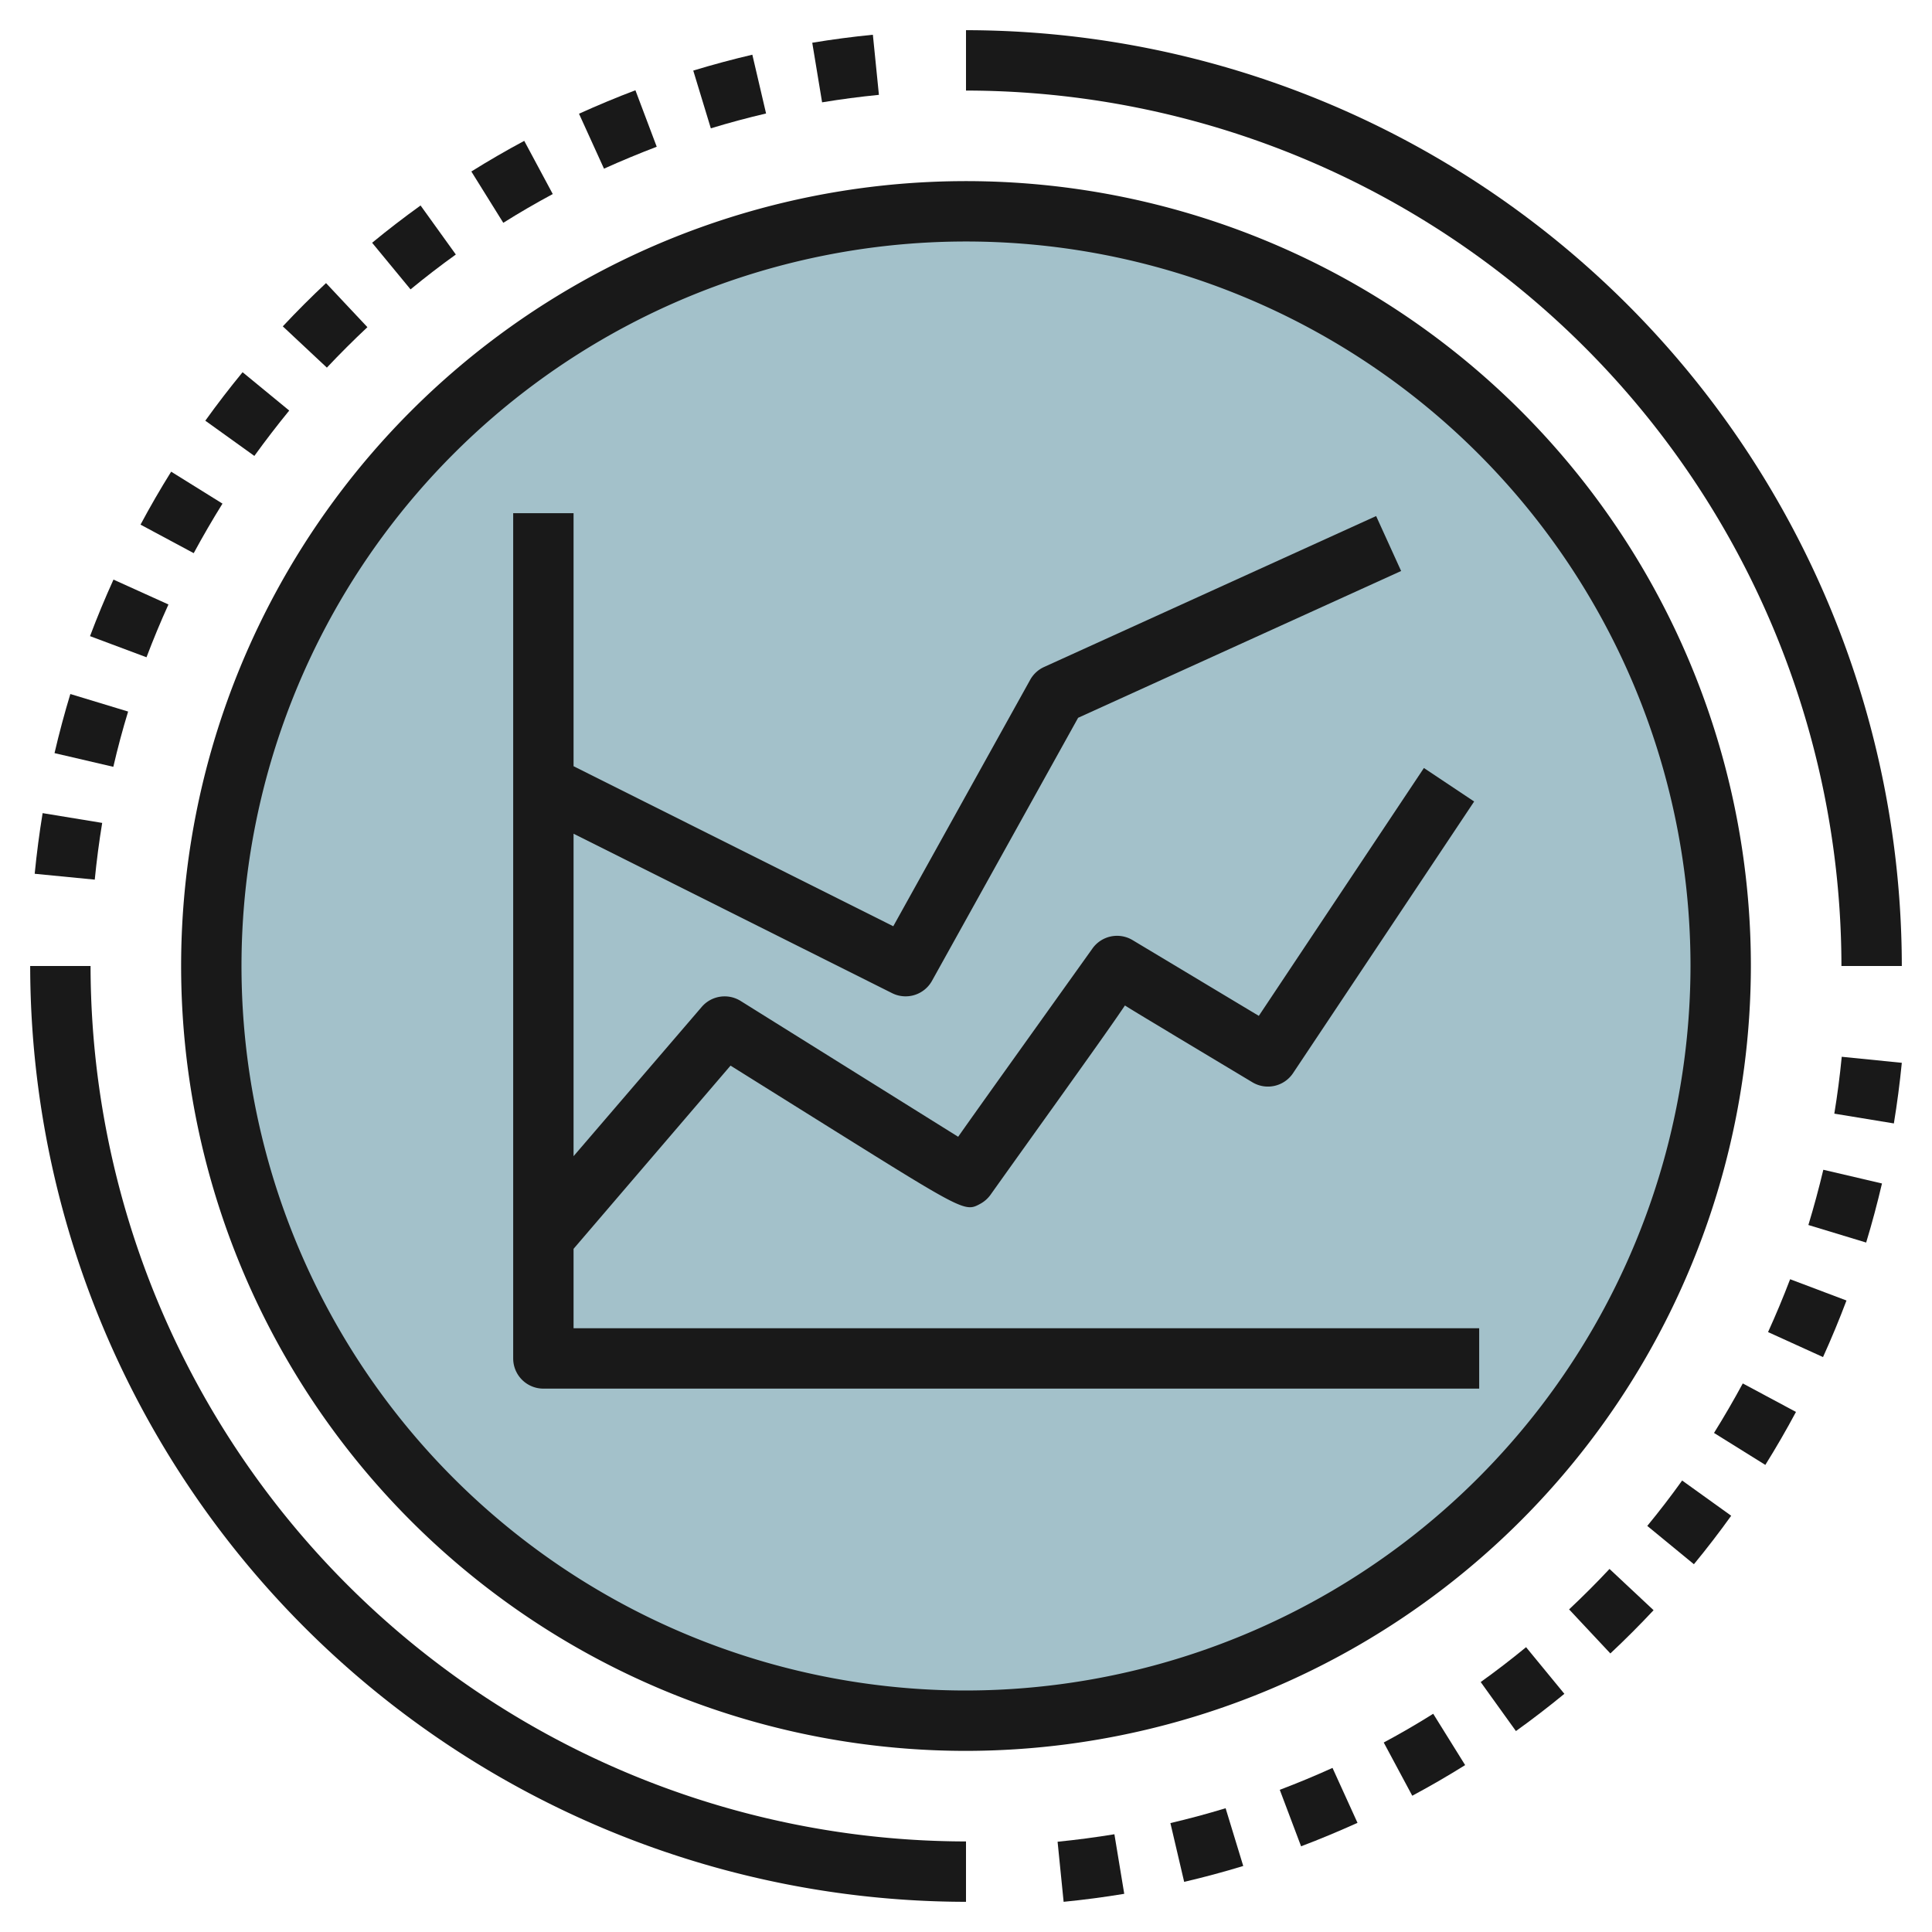 <svg id="Layer_3" height="512" viewBox="0 0 64 64" width="512" xmlns="http://www.w3.org/2000/svg" data-name="Layer 3"><circle cx="32" cy="32" fill="#a3c1ca" r="25"/><g fill="#191919"><path d="m7.37 16.683-1.7-1.058q-.536.858-1.015 1.754l1.762.945q.453-.837.953-1.641z"/><path d="m5.58 20.024-1.821-.824c-.279.614-.54 1.244-.777 1.873l1.871.7q.336-.887.727-1.749z"/><path d="m3.385 27.26-1.973-.324q-.163.995-.263 2.009l1.99.194q.093-.948.246-1.879z"/><path d="m4.244 23.571-1.914-.581c-.194.639-.371 1.3-.524 1.958l1.948.454q.214-.927.49-1.831z"/><path d="m19 44v-2.631l5.2-6.069 3.271 2.045c4.505 2.814 4.5 2.808 5.014 2.526a1.013 1.013 0 0 0 .333-.3c.038-.055 1.069-1.5 2.183-3.056 1.091-1.528 1.806-2.529 2.264-3.207.428.268.99.6 1.721 1.043l2.5 1.5a1 1 0 0 0 1.347-.3l6-9-1.664-1.11-5.469 8.211-4.176-2.506a1 1 0 0 0 -1.342.284l-2.806 3.927c-.766 1.072-1.284 1.8-1.636 2.3l-7.207-4.5a1 1 0 0 0 -1.289.2l-4.244 4.943v-10.682l10.553 5.282a1 1 0 0 0 1.321-.41l4.84-8.712 10.7-4.863-.828-1.82-11 5a1 1 0 0 0 -.46.425l-4.535 8.163-10.591-5.301v-8.382h-2v28a1 1 0 0 0 1 1h31v-2z"/><path d="m9.581 13.6-1.545-1.27q-.643.782-1.235 1.606l1.625 1.167q.554-.767 1.155-1.503z"/><path d="m21.755 4.861-.706-1.871c-.625.236-1.254.5-1.869.777l.828 1.82q.86-.387 1.747-.726z"/><path d="m25.377 3.759-.455-1.947c-.653.153-1.312.33-1.957.526l.582 1.913q.903-.275 1.83-.492z"/><path d="m29.115 3.142-.2-1.991q-1.015.1-2.008.265l.326 1.974q.932-.154 1.882-.248z"/><path d="m12.171 10.838-1.371-1.46q-.74.693-1.432 1.433l1.46 1.367q.651-.691 1.343-1.34z"/><path d="m15.1 8.431-1.168-1.624q-.824.592-1.605 1.235l1.273 1.544q.728-.6 1.5-1.155z"/><path d="m18.311 6.428-.945-1.762q-.894.479-1.752 1.015l1.058 1.7q.803-.505 1.639-.953z"/><path d="m56.779 47.468 1.7 1.059q.535-.858 1.015-1.755l-1.762-.944q-.453.837-.953 1.64z"/><path d="m54.568 50.548 1.545 1.269q.644-.782 1.235-1.606l-1.625-1.167q-.553.773-1.155 1.504z"/><path d="m58.569 44.127 1.821.828c.278-.614.54-1.245.777-1.874l-1.867-.705q-.34.891-.731 1.751z"/><path d="m51.978 53.313 1.367 1.46q.74-.693 1.432-1.433l-1.46-1.367c-.431.461-.879.908-1.339 1.34z"/><path d="m60.764 36.891 1.973.324q.163-.995.263-2.008l-1.99-.2q-.093.955-.246 1.884z"/><path d="m59.905 40.58 1.914.581c.194-.639.37-1.3.524-1.957l-1.943-.454q-.221.926-.495 1.83z"/><path d="m35.034 61.01.2 1.99q1.015-.1 2.008-.265l-.326-1.973q-.933.153-1.882.248z"/><path d="m38.771 60.392.456 1.947c.653-.152 1.312-.329 1.957-.526l-.584-1.913q-.9.274-1.829.492z"/><path d="m42.394 59.29.706 1.871c.625-.236 1.254-.5 1.869-.777l-.828-1.82q-.86.39-1.747.726z"/><path d="m45.838 57.723.945 1.763q.894-.478 1.752-1.015l-1.058-1.7q-.802.504-1.639.952z"/><path d="m49.05 55.72 1.167 1.624q.823-.591 1.605-1.234l-1.269-1.545q-.732.602-1.503 1.155z"/><path d="m3 32h-2a31.034 31.034 0 0 0 31 31v-2a29.034 29.034 0 0 1 -29-29z"/><path d="m61 32h2a31.034 31.034 0 0 0 -31-31v2a29.034 29.034 0 0 1 29 29z"/><path d="m58 32a26 26 0 1 0 -26 26 26.029 26.029 0 0 0 26-26zm-26 24a24 24 0 1 1 24-24 24.028 24.028 0 0 1 -24 24z"/></g></svg>